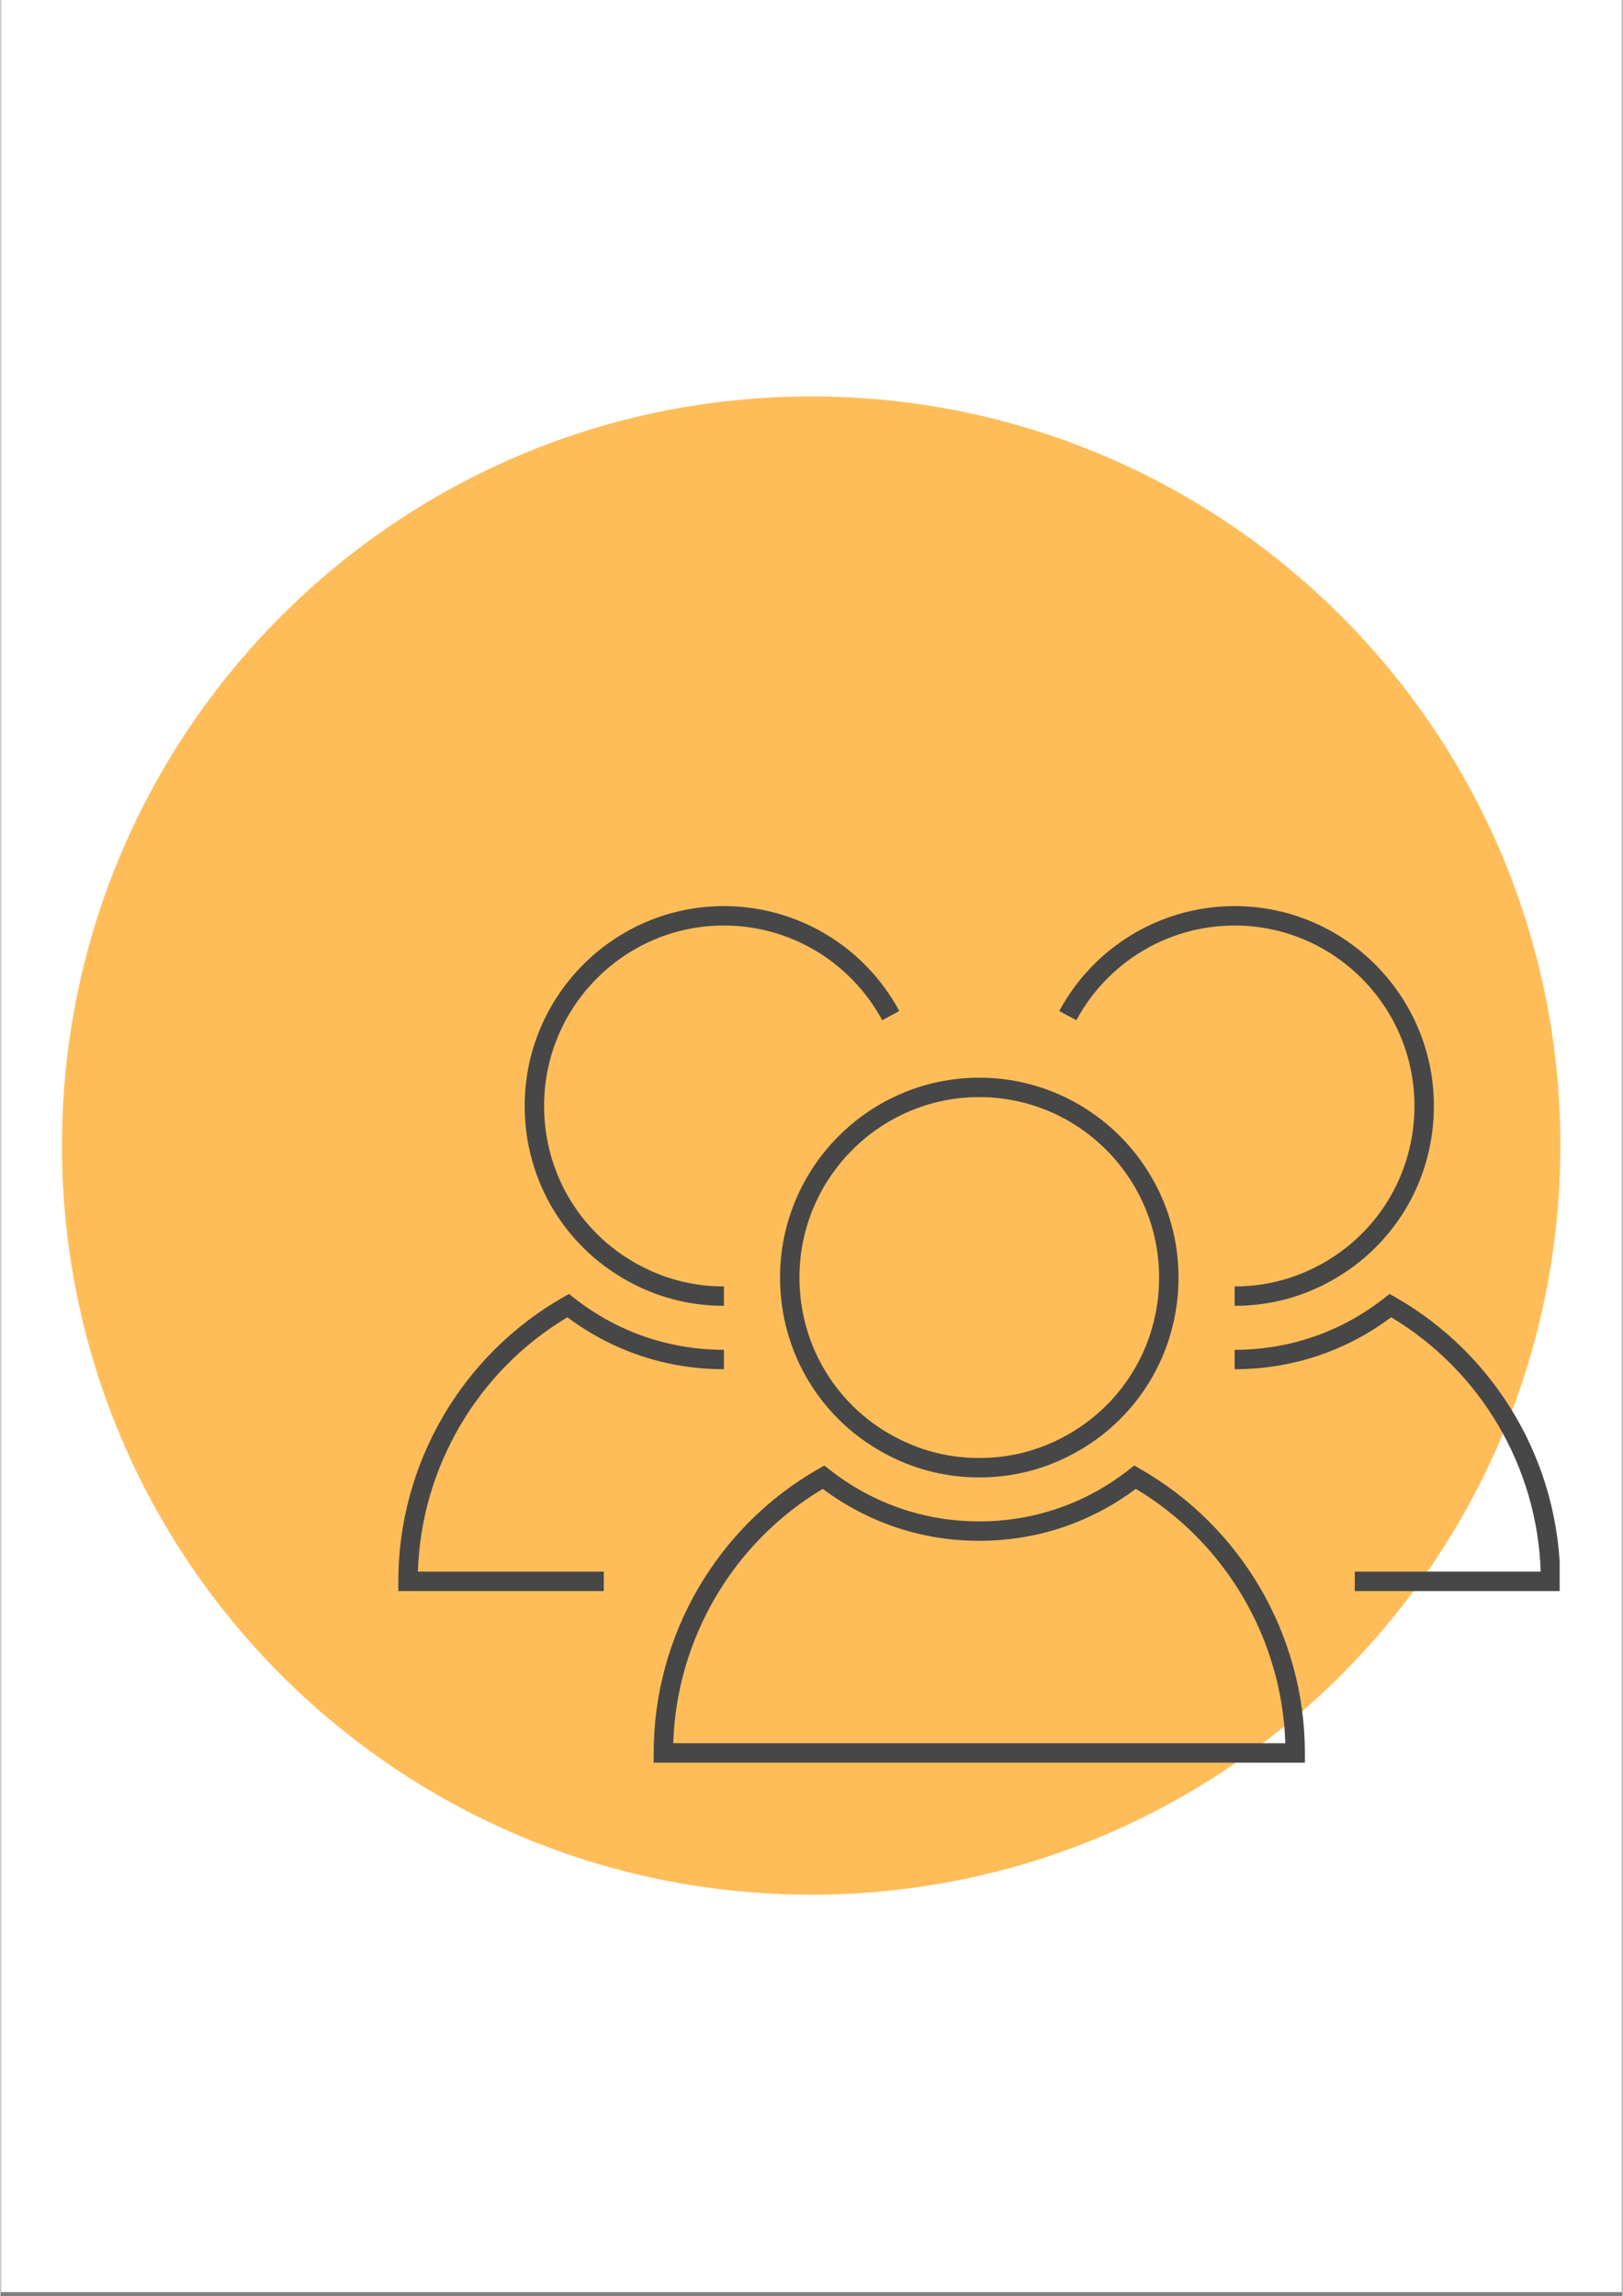 <svg xmlns="http://www.w3.org/2000/svg" xmlns:xlink="http://www.w3.org/1999/xlink" width="793" zoomAndPan="magnify" viewBox="0 0 594.96 842.25" height="1122" preserveAspectRatio="xMidYMid meet" version="1.0"><rect x="0" y="0" width="594.96" height="842.25" fill="#808080" stroke="none"/><defs><clipPath id="0fd80376b9"><path d="M 0.246 0 L 594.676 0 L 594.676 840.773 L 0.246 840.773 Z M 0.246 0 " clip-rule="nonzero"/></clipPath><clipPath id="ebbf25d89b"><path d="M 22.57 145.414 L 572.148 145.414 L 572.148 694.996 L 22.57 694.996 Z M 22.57 145.414 " clip-rule="nonzero"/></clipPath><clipPath id="82e0b64cb8"><path d="M 297.359 145.414 C 145.598 145.414 22.57 268.445 22.57 420.207 C 22.57 571.969 145.598 694.996 297.359 694.996 C 449.121 694.996 572.148 571.969 572.148 420.207 C 572.148 268.445 449.121 145.414 297.359 145.414 Z M 297.359 145.414 " clip-rule="nonzero"/></clipPath><clipPath id="71876a020f"><path d="M 452.57 474.508 L 571.887 474.508 L 571.887 583.742 L 452.57 583.742 Z M 452.57 474.508 " clip-rule="nonzero"/></clipPath><clipPath id="d913787332"><path d="M 388 332.371 L 526 332.371 L 526 479 L 388 479 Z M 388 332.371 " clip-rule="nonzero"/></clipPath><clipPath id="3b50097ef5"><path d="M 239.449 537.551 L 478.5 537.551 L 478.5 646.566 L 239.449 646.566 Z M 239.449 537.551 " clip-rule="nonzero"/></clipPath><clipPath id="0556905fe8"><path d="M 192 332.371 L 330 332.371 L 330 479 L 192 479 Z M 192 332.371 " clip-rule="nonzero"/></clipPath><clipPath id="6a141d1d81"><path d="M 145.887 474 L 266 474 L 266 584 L 145.887 584 Z M 145.887 474 " clip-rule="nonzero"/></clipPath></defs><g clip-path="url(#0fd80376b9)"><path fill="#ffffff" d="M 0.246 0 L 594.699 0 L 594.699 840.773 L 0.246 840.773 Z M 0.246 0 " fill-opacity="1" fill-rule="nonzero"/><path fill="#ffffff" d="M 0.246 0 L 594.699 0 L 594.699 840.773 L 0.246 840.773 Z M 0.246 0 " fill-opacity="1" fill-rule="nonzero"/></g><g clip-path="url(#ebbf25d89b)"><g clip-path="url(#82e0b64cb8)"><path fill="#ffbd59" d="M 22.57 145.414 L 572.148 145.414 L 572.148 694.996 L 22.57 694.996 Z M 22.57 145.414 " fill-opacity="1" fill-rule="nonzero"/></g></g><g clip-path="url(#71876a020f)"><path fill="#474747" d="M 572.102 583.625 L 496.742 583.625 L 496.742 576.504 L 564.926 576.504 C 563.711 538.184 542.992 502.871 510.09 483.191 C 493.398 495.668 473.602 502.25 452.676 502.25 L 452.676 495.129 C 472.805 495.129 491.805 488.551 507.621 476.113 L 509.504 474.633 L 511.586 475.816 C 548.91 497.094 572.102 537.039 572.102 580.066 L 572.102 583.625 " fill-opacity="1" fill-rule="nonzero"/></g><path fill="#474747" d="M 359.02 402.434 C 322.648 402.434 293.059 432.129 293.059 468.625 C 293.059 493.848 307.016 516.527 329.484 527.812 C 338.684 532.461 348.613 534.816 359.02 534.816 C 369.418 534.816 379.355 532.461 388.543 527.816 C 411.02 516.527 424.977 493.848 424.977 468.625 C 424.977 432.129 395.383 402.434 359.02 402.434 Z M 359.02 541.938 C 347.488 541.938 336.477 539.324 326.277 534.172 C 301.398 521.672 285.938 496.555 285.938 468.625 C 285.938 428.203 318.723 395.312 359.02 395.312 C 399.312 395.312 432.094 428.203 432.094 468.625 C 432.094 496.555 416.637 521.672 391.75 534.176 C 381.559 539.324 370.547 541.938 359.02 541.938 " fill-opacity="1" fill-rule="nonzero"/><g clip-path="url(#d913787332)"><path fill="#474747" d="M 452.676 479 L 452.676 471.875 C 463.078 471.875 473.012 469.523 482.203 464.879 C 504.676 453.586 518.633 430.906 518.633 405.688 C 518.633 369.188 489.047 339.496 452.676 339.496 C 428.422 339.496 406.176 352.805 394.625 374.234 L 388.352 370.852 C 401.152 347.117 425.801 332.371 452.676 332.371 C 492.973 332.371 525.758 365.258 525.758 405.688 C 525.758 433.613 510.293 458.73 485.406 471.238 C 475.219 476.387 464.207 479 452.676 479 " fill-opacity="1" fill-rule="nonzero"/></g><g clip-path="url(#3b50097ef5)"><path fill="#474747" d="M 246.77 639.445 L 471.266 639.445 C 470.051 601.125 449.332 565.812 416.43 546.133 C 399.738 558.609 379.941 565.188 359.02 565.188 C 338.094 565.188 318.297 558.609 301.605 546.133 C 268.703 565.812 247.984 601.125 246.77 639.445 Z M 478.441 646.566 L 239.594 646.566 L 239.594 643.004 C 239.594 599.98 262.781 560.035 300.109 538.762 L 302.191 537.574 L 304.074 539.055 C 319.895 551.492 338.891 558.066 359.02 558.066 C 379.141 558.066 398.141 551.492 413.961 539.055 L 415.844 537.574 L 417.926 538.762 C 455.254 560.035 478.441 599.98 478.441 643.004 L 478.441 646.566 " fill-opacity="1" fill-rule="nonzero"/></g><g clip-path="url(#0556905fe8)"><path fill="#474747" d="M 265.359 478.996 C 253.828 478.996 242.816 476.383 232.621 471.23 C 207.738 458.73 192.277 433.613 192.277 405.684 C 192.277 365.258 225.062 332.371 265.359 332.371 C 292.234 332.371 316.883 347.113 329.68 370.852 L 323.414 374.23 C 311.859 352.805 289.613 339.492 265.359 339.492 C 228.988 339.492 199.398 369.184 199.398 405.684 C 199.398 430.902 213.359 453.582 235.828 464.871 C 245.023 469.52 254.957 471.875 265.359 471.875 L 265.359 478.996 " fill-opacity="1" fill-rule="nonzero"/></g><g clip-path="url(#6a141d1d81)"><path fill="#474747" d="M 221.293 583.625 L 145.934 583.625 L 145.934 580.066 C 145.934 537.039 169.121 497.094 206.449 475.816 L 208.531 474.633 L 210.414 476.113 C 226.234 488.551 245.23 495.129 265.359 495.129 L 265.359 502.25 C 244.434 502.25 224.637 495.668 207.945 483.191 C 175.043 502.871 154.324 538.184 153.109 576.504 L 221.293 576.504 L 221.293 583.625 " fill-opacity="1" fill-rule="nonzero"/></g></svg>